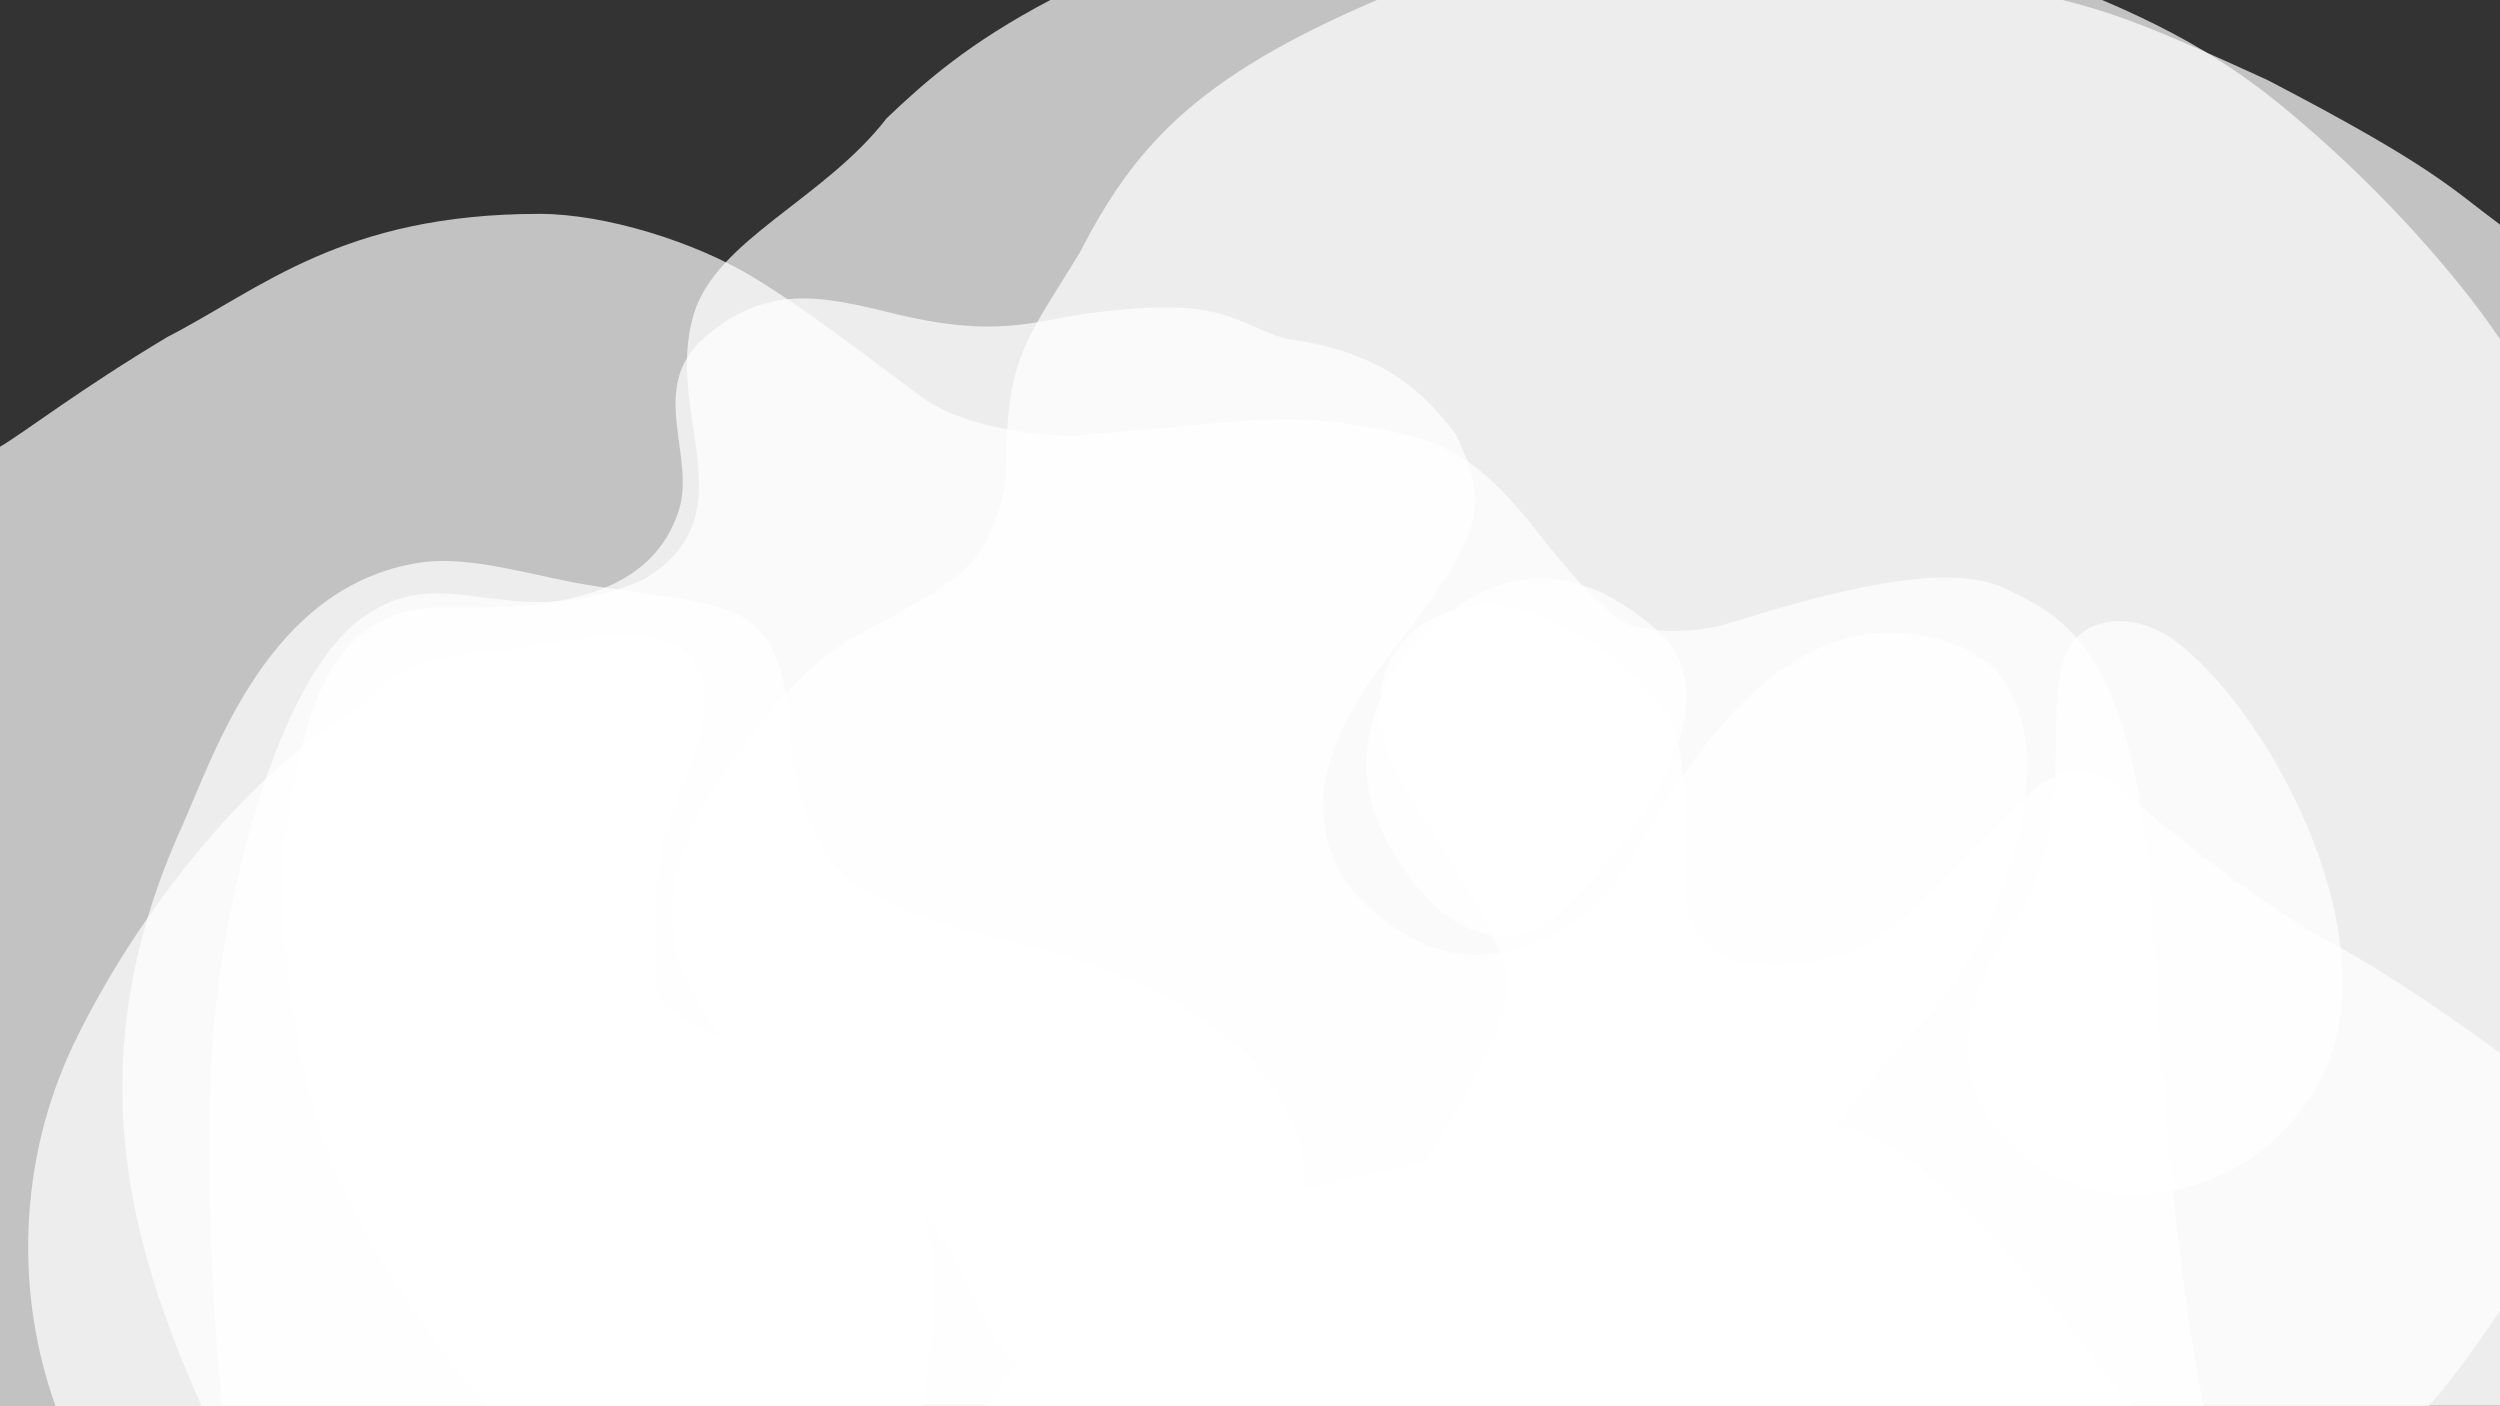 <svg width="2560" height="1440" viewBox="0 0 2560 1440" fill="none" xmlns="http://www.w3.org/2000/svg">
<rect x="0" y="0" width="2560" height="1440" fill="#333333" stroke="none"/>
<g clip-path="url(#clip0_98_2625)">
<path d="M57.001 1440H945C985 1182 913 1146 711 1048C509 933 721 705 479 690C338 690 161.227 891 76.001 1068C17.854 1188.76 15.851 1326.25 57.001 1440Z" fill="white" fill-opacity="0.7"/>
<path d="M171.5 345C80.5 399.5 25.5 442.5 0 457.5L-3 694H0V1440H2257C2244.33 1383.33 2217.2 1204.2 2206 969C2192 675 2122.67 634.247 2051 601.67C1989.24 573.597 1865.04 608.804 1771 638C1731.05 650.404 1683.52 646.979 1665 638C1632 622 1566 534 1566 534C1531 493 1500 458.049 1436 444C1313 417 1280 433 1119 444C1098.45 449.829 995 444 944.5 407C894 370 831.5 320.501 771.5 284C711.5 247.5 619.5 219 552.5 219C350.5 219 267 296 171.5 345V345Z" fill="white" fill-opacity="0.7"/>
<path d="M296.999 825C278.999 918 295.999 1078 339.999 1192C370.626 1271.35 452.666 1388 496.999 1439H1725C1822 1235 1860 1163 1971 1044C2065.54 942.647 2139 698.999 1994 656.999C1815 600 1709 818 1666 887C1623 956 1531 999.58 1458 966C1370 925.52 1306 835 1405 695C1505 562 1534 533 1491 445C1463 409 1424 361 1317 347C1263 331 1254 301.999 1114 320.999C1059 328.464 1021 347.001 914.999 320.999C840.999 302.847 783.998 289.999 719.999 347C662.999 397.766 712.999 468 694.999 523C660.635 628 528.999 622 440.999 622C326.999 631 310.971 752.811 296.999 825Z" fill="white" fill-opacity="0.7"/>
<path d="M185.999 847C78.531 1085 131.999 1273 206.499 1439.84H1316C1328.5 1377 1352.72 1239 1329 1165C1298.87 1071 1197 997 1006 957C870.999 919 844.133 895.707 816.999 809C804.168 768 816.999 678 770.999 639C740.999 613.565 670.682 610.273 601.999 599.001C546.251 589.851 482.24 568.493 430.999 576C273.999 599.001 219.178 773.521 185.999 847V847ZM1413.5 847.501C1378.32 770.825 1413.85 697.076 1453.24 655.3C1507.66 597.581 1593.5 551 1701 649C1778.5 725 1664.81 870.434 1600.5 932C1536.19 993.566 1457.47 943.346 1413.5 847.501ZM2061 946.263C2143.9 827.263 2068 671.4 2144 641C2189 623 2231 658.999 2231 658.999C2327.5 734 2455 971.992 2372 1114C2308.29 1223 2178.03 1246.55 2100.26 1202.95C1992 1142.26 1996.91 1038.26 2061 946.263V946.263Z" fill="white" fill-opacity="0.7"/>
<path d="M376.803 1026.36C321 924.741 315.599 834.223 355 753.742C380.375 701.913 406.705 673.897 500.654 666.507C518.786 665.08 536.921 662.868 554.812 659.593C624.542 646.828 680.226 647.227 698 665C763 721.5 679 807 673.803 897.5C673.803 897.5 670 955.5 673.803 1021.36C673.803 1059.5 664.303 1098.97 628.303 1120.73C552.303 1166.69 425.478 1115 376.803 1026.36V1026.36ZM2390 967C2446 996.6 2527.33 1054 2561 1079V1440H1417C1412.33 1388.67 1412 1270.8 1448 1210C1493 1134 1541 1064 1543 1011C1545 958 1453 840 1426 782C1399 724 1410 651 1486 625C1562 599 1659 667 1699 720C1739 773 1717 853 1728 927C1739 1001 1834 996 1894 974C1954 952 2029 859 2076 814C2123 769 2159 794 2188 821C2217 848 2320 930 2390 967Z" fill="white" fill-opacity="0.7"/>
<path d="M1541 1175C1684 1151 1860 1130 1923 1166C2028 1226 2139 1387 2181 1440H1007C1033.67 1405.33 1112.2 1308.4 1173 1278C1249 1240 1347 1207.56 1541 1175Z" fill="white" fill-opacity="0.7"/>
<path d="M1410 0C1223 80 1161.32 150.801 1105.47 259.012C1097.74 271.795 1090.39 283.513 1083.5 294.5C1041.32 361.729 1030 386 1030 491.5C1013.5 583.5 974.001 595.5 908.001 634.5C831.501 669.5 791.501 717 725.501 816C662.501 926 684.001 997.5 751.001 1077.5C769.999 1100.18 813.82 1142.77 854.813 1171.73C880.683 1190.01 904.233 1206.65 917.001 1218C944.001 1242 959.456 1249 993.001 1321.5C1033.95 1410 1063 1423.5 1105.54 1440.5H2486.5C2489.17 1437.67 2498.1 1427.4 2512.5 1409C2526.9 1390.6 2550.83 1356 2561 1341V349C2529 300 2458.5 214.311 2369 135.999C2317 90.5 2262.5 46.5 2152.5 0H1410Z" fill="white" fill-opacity="0.7"/>
<path d="M2322 82C2493 171 2510 193 2560 230V1439H227.501C221.501 1386.33 210.701 1246 215.501 1106C221.501 931 283.001 695.5 371.001 632.5C459.001 569.5 520.001 653.5 659.001 593.5C769.501 527 679.027 425.5 710.501 321.5C733.501 245.5 844.001 204 908.001 121C948.001 83 991.914 44.115 1075.5 0H2112C2167 14 2202 27 2322 82Z" fill="white" fill-opacity="0.7"/>
</g>
<defs>
<clipPath id="clip0_98_2625">
<rect width="2560" height="1440" fill="white"/>
</clipPath>
</defs>
</svg>
